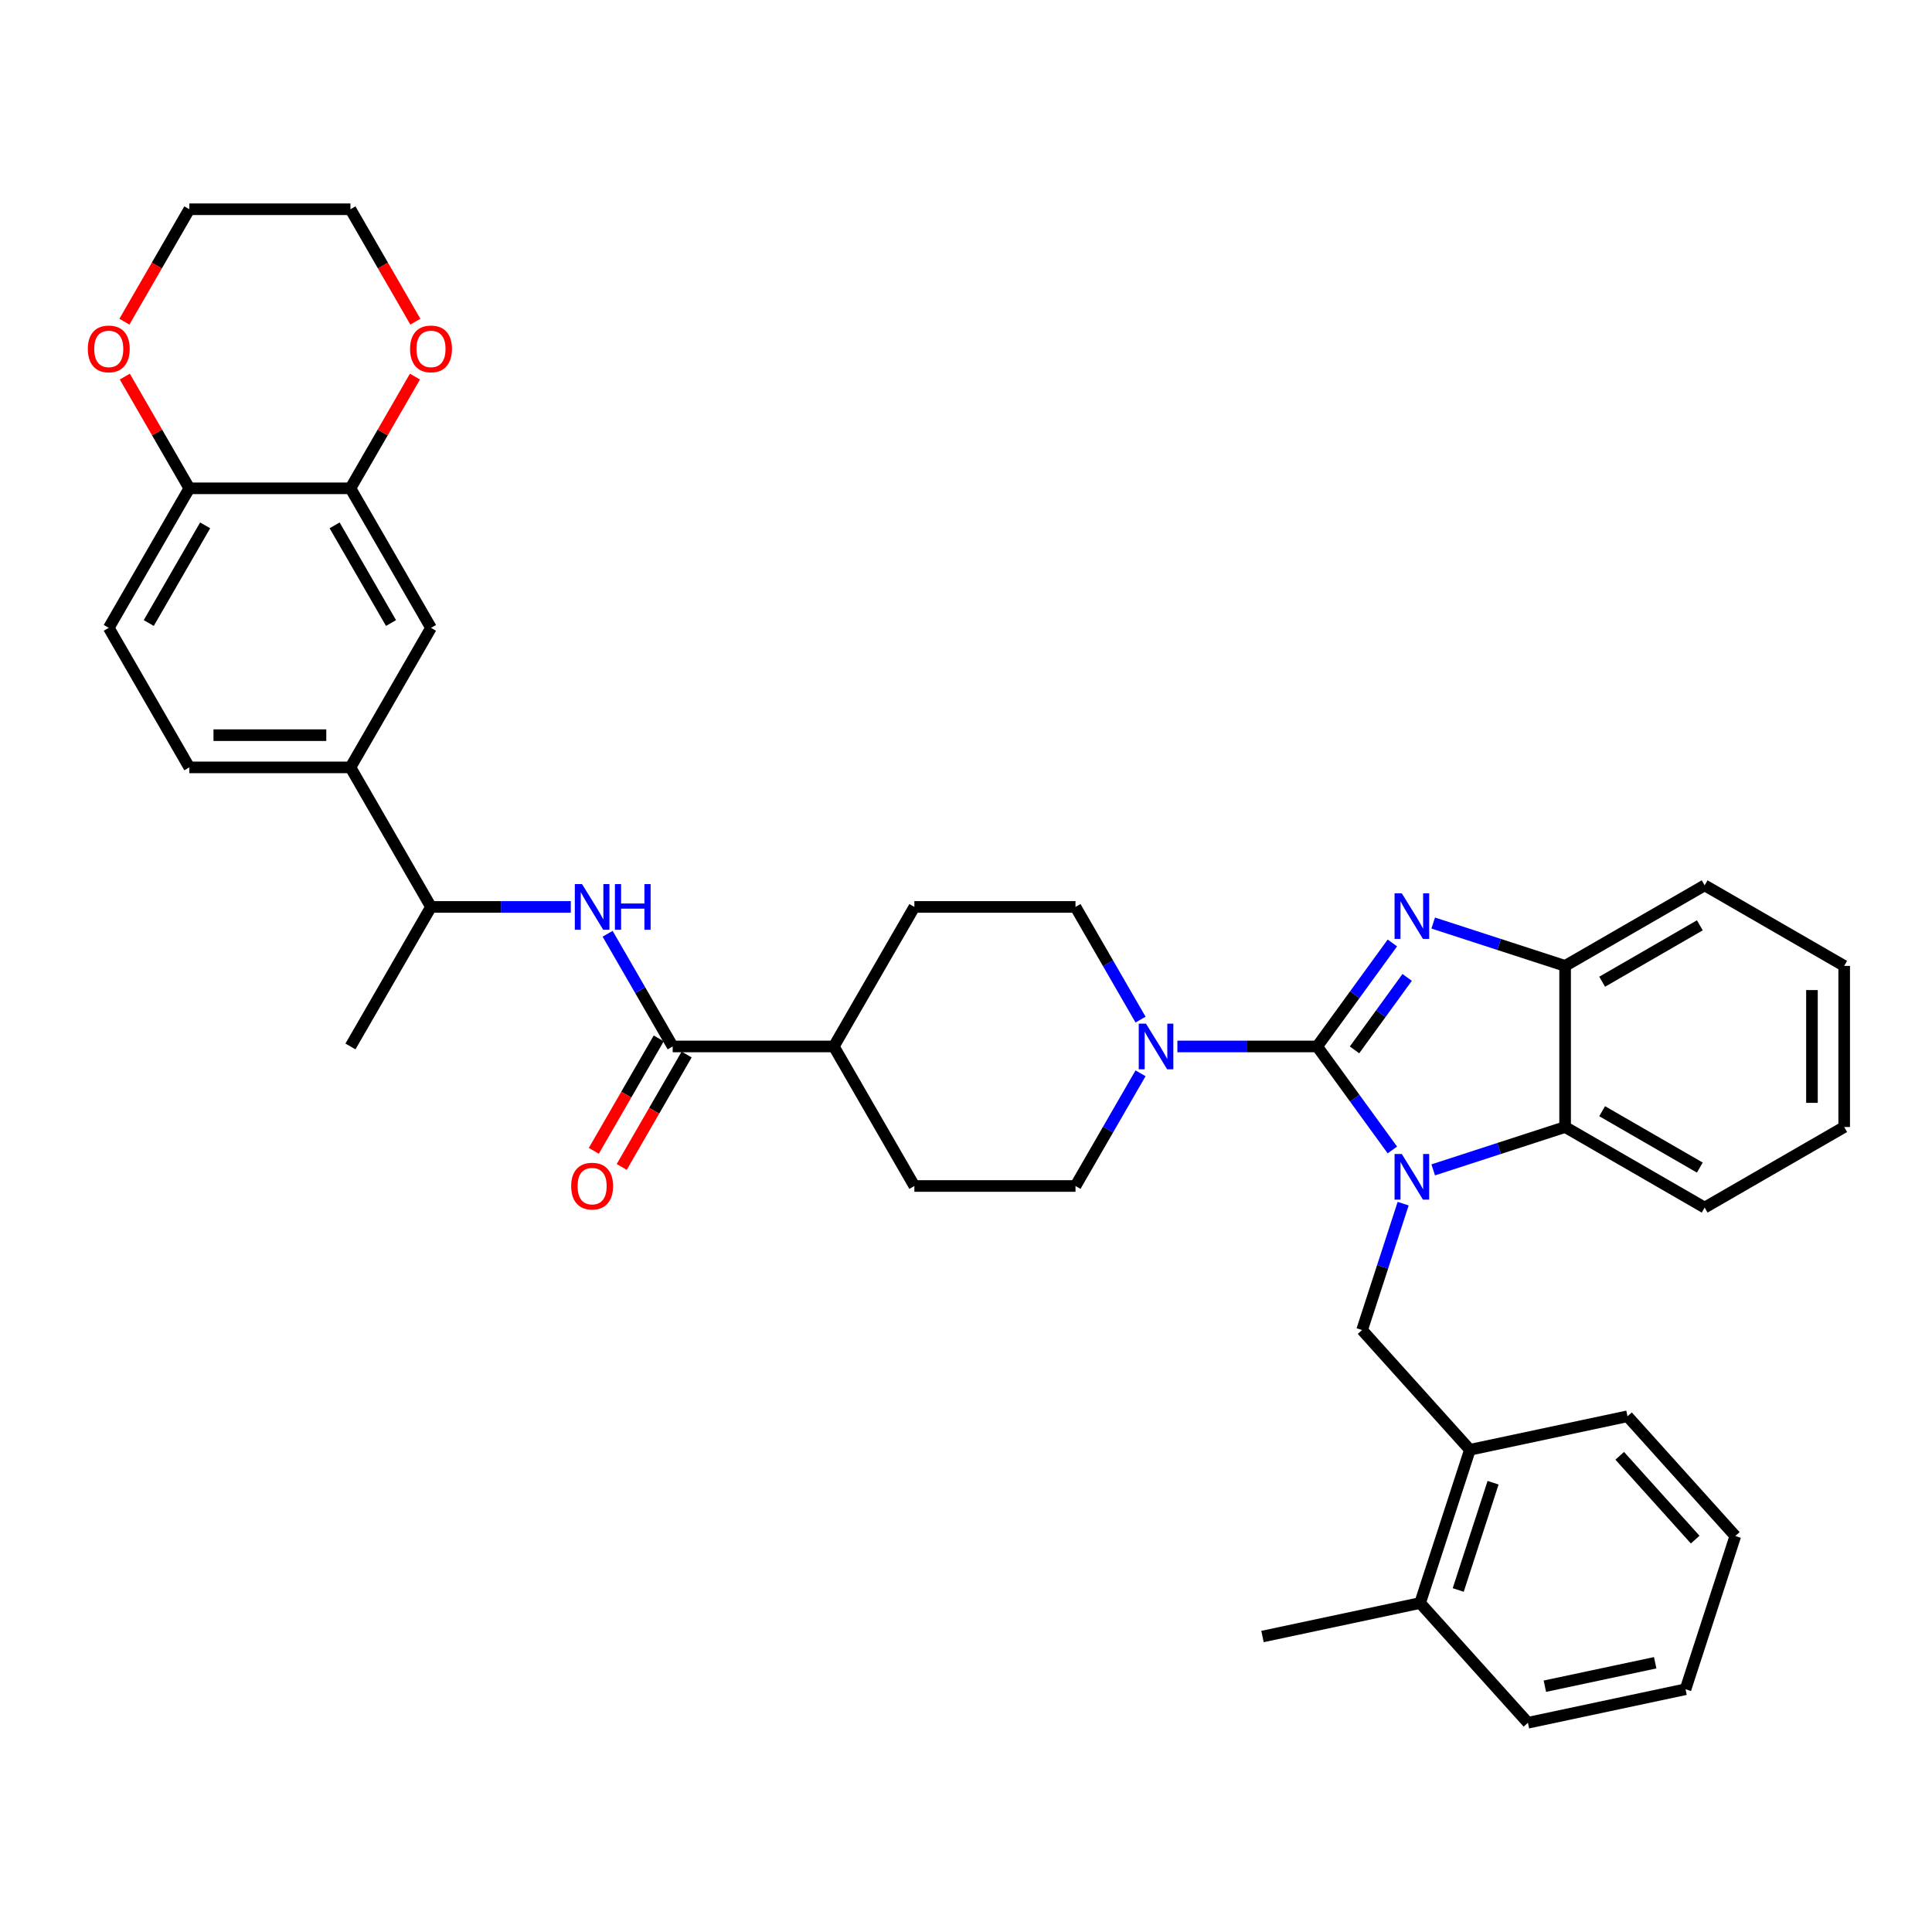 <?xml version='1.0' encoding='iso-8859-1'?>
<svg version='1.1' baseProfile='full'
              xmlns='http://www.w3.org/2000/svg'
                      xmlns:rdkit='http://www.rdkit.org/xml'
                      xmlns:xlink='http://www.w3.org/1999/xlink'
                  xml:space='preserve'
width='1000px' height='1000px' viewBox='0 0 1000 1000'>
<!-- END OF HEADER -->
<rect style='opacity:1.0;fill:#FFFFFF;stroke:none' width='1000' height='1000' x='0' y='0'> </rect>
<path class='bond-0' d='M 681.766,541.645 L 701.228,568.433' style='fill:none;fill-rule:evenodd;stroke:#000000;stroke-width:6px;stroke-linecap:butt;stroke-linejoin:miter;stroke-opacity:1' />
<path class='bond-0' d='M 701.228,568.433 L 720.691,595.22' style='fill:none;fill-rule:evenodd;stroke:#0000FF;stroke-width:6px;stroke-linecap:butt;stroke-linejoin:miter;stroke-opacity:1' />
<path class='bond-1' d='M 681.766,541.645 L 701.228,514.858' style='fill:none;fill-rule:evenodd;stroke:#000000;stroke-width:6px;stroke-linecap:butt;stroke-linejoin:miter;stroke-opacity:1' />
<path class='bond-1' d='M 701.228,514.858 L 720.691,488.07' style='fill:none;fill-rule:evenodd;stroke:#0000FF;stroke-width:6px;stroke-linecap:butt;stroke-linejoin:miter;stroke-opacity:1' />
<path class='bond-1' d='M 701.099,543.413 L 714.722,524.661' style='fill:none;fill-rule:evenodd;stroke:#000000;stroke-width:6px;stroke-linecap:butt;stroke-linejoin:miter;stroke-opacity:1' />
<path class='bond-1' d='M 714.722,524.661 L 728.346,505.91' style='fill:none;fill-rule:evenodd;stroke:#0000FF;stroke-width:6px;stroke-linecap:butt;stroke-linejoin:miter;stroke-opacity:1' />
<path class='bond-2' d='M 681.766,541.645 L 645.589,541.645' style='fill:none;fill-rule:evenodd;stroke:#000000;stroke-width:6px;stroke-linecap:butt;stroke-linejoin:miter;stroke-opacity:1' />
<path class='bond-2' d='M 645.589,541.645 L 609.412,541.645' style='fill:none;fill-rule:evenodd;stroke:#0000FF;stroke-width:6px;stroke-linecap:butt;stroke-linejoin:miter;stroke-opacity:1' />
<path class='bond-3' d='M 741.827,605.526 L 775.963,594.435' style='fill:none;fill-rule:evenodd;stroke:#0000FF;stroke-width:6px;stroke-linecap:butt;stroke-linejoin:miter;stroke-opacity:1' />
<path class='bond-3' d='M 775.963,594.435 L 810.099,583.343' style='fill:none;fill-rule:evenodd;stroke:#000000;stroke-width:6px;stroke-linecap:butt;stroke-linejoin:miter;stroke-opacity:1' />
<path class='bond-4' d='M 726.271,623.008 L 715.642,655.718' style='fill:none;fill-rule:evenodd;stroke:#0000FF;stroke-width:6px;stroke-linecap:butt;stroke-linejoin:miter;stroke-opacity:1' />
<path class='bond-4' d='M 715.642,655.718 L 705.014,688.428' style='fill:none;fill-rule:evenodd;stroke:#000000;stroke-width:6px;stroke-linecap:butt;stroke-linejoin:miter;stroke-opacity:1' />
<path class='bond-5' d='M 741.827,477.764 L 775.963,488.856' style='fill:none;fill-rule:evenodd;stroke:#0000FF;stroke-width:6px;stroke-linecap:butt;stroke-linejoin:miter;stroke-opacity:1' />
<path class='bond-5' d='M 775.963,488.856 L 810.099,499.947' style='fill:none;fill-rule:evenodd;stroke:#000000;stroke-width:6px;stroke-linecap:butt;stroke-linejoin:miter;stroke-opacity:1' />
<path class='bond-15' d='M 590.348,527.751 L 573.51,498.587' style='fill:none;fill-rule:evenodd;stroke:#0000FF;stroke-width:6px;stroke-linecap:butt;stroke-linejoin:miter;stroke-opacity:1' />
<path class='bond-15' d='M 573.51,498.587 L 556.672,469.422' style='fill:none;fill-rule:evenodd;stroke:#000000;stroke-width:6px;stroke-linecap:butt;stroke-linejoin:miter;stroke-opacity:1' />
<path class='bond-16' d='M 590.348,555.539 L 573.51,584.704' style='fill:none;fill-rule:evenodd;stroke:#0000FF;stroke-width:6px;stroke-linecap:butt;stroke-linejoin:miter;stroke-opacity:1' />
<path class='bond-16' d='M 573.51,584.704 L 556.672,613.868' style='fill:none;fill-rule:evenodd;stroke:#000000;stroke-width:6px;stroke-linecap:butt;stroke-linejoin:miter;stroke-opacity:1' />
<path class='bond-25' d='M 810.099,583.343 L 882.322,625.041' style='fill:none;fill-rule:evenodd;stroke:#000000;stroke-width:6px;stroke-linecap:butt;stroke-linejoin:miter;stroke-opacity:1' />
<path class='bond-25' d='M 829.272,575.153 L 879.829,604.342' style='fill:none;fill-rule:evenodd;stroke:#000000;stroke-width:6px;stroke-linecap:butt;stroke-linejoin:miter;stroke-opacity:1' />
<path class='bond-37' d='M 810.099,583.343 L 810.099,499.947' style='fill:none;fill-rule:evenodd;stroke:#000000;stroke-width:6px;stroke-linecap:butt;stroke-linejoin:miter;stroke-opacity:1' />
<path class='bond-10' d='M 705.014,688.428 L 760.817,750.404' style='fill:none;fill-rule:evenodd;stroke:#000000;stroke-width:6px;stroke-linecap:butt;stroke-linejoin:miter;stroke-opacity:1' />
<path class='bond-26' d='M 810.099,499.947 L 882.322,458.249' style='fill:none;fill-rule:evenodd;stroke:#000000;stroke-width:6px;stroke-linecap:butt;stroke-linejoin:miter;stroke-opacity:1' />
<path class='bond-26' d='M 829.272,508.137 L 879.829,478.948' style='fill:none;fill-rule:evenodd;stroke:#000000;stroke-width:6px;stroke-linecap:butt;stroke-linejoin:miter;stroke-opacity:1' />
<path class='bond-6' d='M 348.182,541.645 L 431.578,541.645' style='fill:none;fill-rule:evenodd;stroke:#000000;stroke-width:6px;stroke-linecap:butt;stroke-linejoin:miter;stroke-opacity:1' />
<path class='bond-7' d='M 348.182,541.645 L 331.344,512.481' style='fill:none;fill-rule:evenodd;stroke:#000000;stroke-width:6px;stroke-linecap:butt;stroke-linejoin:miter;stroke-opacity:1' />
<path class='bond-7' d='M 331.344,512.481 L 314.506,483.316' style='fill:none;fill-rule:evenodd;stroke:#0000FF;stroke-width:6px;stroke-linecap:butt;stroke-linejoin:miter;stroke-opacity:1' />
<path class='bond-18' d='M 340.96,537.475 L 324.16,566.573' style='fill:none;fill-rule:evenodd;stroke:#000000;stroke-width:6px;stroke-linecap:butt;stroke-linejoin:miter;stroke-opacity:1' />
<path class='bond-18' d='M 324.16,566.573 L 307.36,595.671' style='fill:none;fill-rule:evenodd;stroke:#FF0000;stroke-width:6px;stroke-linecap:butt;stroke-linejoin:miter;stroke-opacity:1' />
<path class='bond-18' d='M 355.404,545.815 L 338.605,574.913' style='fill:none;fill-rule:evenodd;stroke:#000000;stroke-width:6px;stroke-linecap:butt;stroke-linejoin:miter;stroke-opacity:1' />
<path class='bond-18' d='M 338.605,574.913 L 321.805,604.011' style='fill:none;fill-rule:evenodd;stroke:#FF0000;stroke-width:6px;stroke-linecap:butt;stroke-linejoin:miter;stroke-opacity:1' />
<path class='bond-12' d='M 295.442,469.422 L 259.265,469.422' style='fill:none;fill-rule:evenodd;stroke:#0000FF;stroke-width:6px;stroke-linecap:butt;stroke-linejoin:miter;stroke-opacity:1' />
<path class='bond-12' d='M 259.265,469.422 L 223.088,469.422' style='fill:none;fill-rule:evenodd;stroke:#000000;stroke-width:6px;stroke-linecap:butt;stroke-linejoin:miter;stroke-opacity:1' />
<path class='bond-8' d='M 181.39,252.753 L 223.088,324.976' style='fill:none;fill-rule:evenodd;stroke:#000000;stroke-width:6px;stroke-linecap:butt;stroke-linejoin:miter;stroke-opacity:1' />
<path class='bond-8' d='M 173.2,271.926 L 202.389,322.482' style='fill:none;fill-rule:evenodd;stroke:#000000;stroke-width:6px;stroke-linecap:butt;stroke-linejoin:miter;stroke-opacity:1' />
<path class='bond-17' d='M 181.39,252.753 L 198.084,223.838' style='fill:none;fill-rule:evenodd;stroke:#000000;stroke-width:6px;stroke-linecap:butt;stroke-linejoin:miter;stroke-opacity:1' />
<path class='bond-17' d='M 198.084,223.838 L 214.778,194.924' style='fill:none;fill-rule:evenodd;stroke:#FF0000;stroke-width:6px;stroke-linecap:butt;stroke-linejoin:miter;stroke-opacity:1' />
<path class='bond-41' d='M 181.39,252.753 L 97.994,252.753' style='fill:none;fill-rule:evenodd;stroke:#000000;stroke-width:6px;stroke-linecap:butt;stroke-linejoin:miter;stroke-opacity:1' />
<path class='bond-9' d='M 181.39,397.199 L 223.088,469.422' style='fill:none;fill-rule:evenodd;stroke:#000000;stroke-width:6px;stroke-linecap:butt;stroke-linejoin:miter;stroke-opacity:1' />
<path class='bond-11' d='M 181.39,397.199 L 223.088,324.976' style='fill:none;fill-rule:evenodd;stroke:#000000;stroke-width:6px;stroke-linecap:butt;stroke-linejoin:miter;stroke-opacity:1' />
<path class='bond-20' d='M 181.39,397.199 L 97.994,397.199' style='fill:none;fill-rule:evenodd;stroke:#000000;stroke-width:6px;stroke-linecap:butt;stroke-linejoin:miter;stroke-opacity:1' />
<path class='bond-20' d='M 168.881,380.52 L 110.503,380.52' style='fill:none;fill-rule:evenodd;stroke:#000000;stroke-width:6px;stroke-linecap:butt;stroke-linejoin:miter;stroke-opacity:1' />
<path class='bond-22' d='M 760.817,750.404 L 735.046,829.718' style='fill:none;fill-rule:evenodd;stroke:#000000;stroke-width:6px;stroke-linecap:butt;stroke-linejoin:miter;stroke-opacity:1' />
<path class='bond-22' d='M 772.814,767.455 L 754.775,822.975' style='fill:none;fill-rule:evenodd;stroke:#000000;stroke-width:6px;stroke-linecap:butt;stroke-linejoin:miter;stroke-opacity:1' />
<path class='bond-27' d='M 760.817,750.404 L 842.391,733.065' style='fill:none;fill-rule:evenodd;stroke:#000000;stroke-width:6px;stroke-linecap:butt;stroke-linejoin:miter;stroke-opacity:1' />
<path class='bond-30' d='M 223.088,469.422 L 181.39,541.645' style='fill:none;fill-rule:evenodd;stroke:#000000;stroke-width:6px;stroke-linecap:butt;stroke-linejoin:miter;stroke-opacity:1' />
<path class='bond-13' d='M 97.994,252.753 L 56.296,324.976' style='fill:none;fill-rule:evenodd;stroke:#000000;stroke-width:6px;stroke-linecap:butt;stroke-linejoin:miter;stroke-opacity:1' />
<path class='bond-13' d='M 106.184,271.926 L 76.995,322.482' style='fill:none;fill-rule:evenodd;stroke:#000000;stroke-width:6px;stroke-linecap:butt;stroke-linejoin:miter;stroke-opacity:1' />
<path class='bond-19' d='M 97.994,252.753 L 81.3,223.838' style='fill:none;fill-rule:evenodd;stroke:#000000;stroke-width:6px;stroke-linecap:butt;stroke-linejoin:miter;stroke-opacity:1' />
<path class='bond-19' d='M 81.3,223.838 L 64.606,194.924' style='fill:none;fill-rule:evenodd;stroke:#FF0000;stroke-width:6px;stroke-linecap:butt;stroke-linejoin:miter;stroke-opacity:1' />
<path class='bond-14' d='M 431.578,541.645 L 473.276,613.868' style='fill:none;fill-rule:evenodd;stroke:#000000;stroke-width:6px;stroke-linecap:butt;stroke-linejoin:miter;stroke-opacity:1' />
<path class='bond-38' d='M 431.578,541.645 L 473.276,469.422' style='fill:none;fill-rule:evenodd;stroke:#000000;stroke-width:6px;stroke-linecap:butt;stroke-linejoin:miter;stroke-opacity:1' />
<path class='bond-24' d='M 556.672,469.422 L 473.276,469.422' style='fill:none;fill-rule:evenodd;stroke:#000000;stroke-width:6px;stroke-linecap:butt;stroke-linejoin:miter;stroke-opacity:1' />
<path class='bond-23' d='M 556.672,613.868 L 473.276,613.868' style='fill:none;fill-rule:evenodd;stroke:#000000;stroke-width:6px;stroke-linecap:butt;stroke-linejoin:miter;stroke-opacity:1' />
<path class='bond-28' d='M 214.989,166.503 L 198.19,137.405' style='fill:none;fill-rule:evenodd;stroke:#FF0000;stroke-width:6px;stroke-linecap:butt;stroke-linejoin:miter;stroke-opacity:1' />
<path class='bond-28' d='M 198.19,137.405 L 181.39,108.307' style='fill:none;fill-rule:evenodd;stroke:#000000;stroke-width:6px;stroke-linecap:butt;stroke-linejoin:miter;stroke-opacity:1' />
<path class='bond-29' d='M 64.395,166.503 L 81.194,137.405' style='fill:none;fill-rule:evenodd;stroke:#FF0000;stroke-width:6px;stroke-linecap:butt;stroke-linejoin:miter;stroke-opacity:1' />
<path class='bond-29' d='M 81.194,137.405 L 97.994,108.307' style='fill:none;fill-rule:evenodd;stroke:#000000;stroke-width:6px;stroke-linecap:butt;stroke-linejoin:miter;stroke-opacity:1' />
<path class='bond-21' d='M 97.994,397.199 L 56.296,324.976' style='fill:none;fill-rule:evenodd;stroke:#000000;stroke-width:6px;stroke-linecap:butt;stroke-linejoin:miter;stroke-opacity:1' />
<path class='bond-31' d='M 735.046,829.718 L 653.473,847.057' style='fill:none;fill-rule:evenodd;stroke:#000000;stroke-width:6px;stroke-linecap:butt;stroke-linejoin:miter;stroke-opacity:1' />
<path class='bond-32' d='M 735.046,829.718 L 790.849,891.693' style='fill:none;fill-rule:evenodd;stroke:#000000;stroke-width:6px;stroke-linecap:butt;stroke-linejoin:miter;stroke-opacity:1' />
<path class='bond-33' d='M 882.322,625.041 L 954.545,583.343' style='fill:none;fill-rule:evenodd;stroke:#000000;stroke-width:6px;stroke-linecap:butt;stroke-linejoin:miter;stroke-opacity:1' />
<path class='bond-34' d='M 882.322,458.249 L 954.545,499.947' style='fill:none;fill-rule:evenodd;stroke:#000000;stroke-width:6px;stroke-linecap:butt;stroke-linejoin:miter;stroke-opacity:1' />
<path class='bond-35' d='M 842.391,733.065 L 898.193,795.04' style='fill:none;fill-rule:evenodd;stroke:#000000;stroke-width:6px;stroke-linecap:butt;stroke-linejoin:miter;stroke-opacity:1' />
<path class='bond-35' d='M 838.366,753.521 L 877.428,796.904' style='fill:none;fill-rule:evenodd;stroke:#000000;stroke-width:6px;stroke-linecap:butt;stroke-linejoin:miter;stroke-opacity:1' />
<path class='bond-42' d='M 181.39,108.307 L 97.994,108.307' style='fill:none;fill-rule:evenodd;stroke:#000000;stroke-width:6px;stroke-linecap:butt;stroke-linejoin:miter;stroke-opacity:1' />
<path class='bond-40' d='M 790.849,891.693 L 872.423,874.354' style='fill:none;fill-rule:evenodd;stroke:#000000;stroke-width:6px;stroke-linecap:butt;stroke-linejoin:miter;stroke-opacity:1' />
<path class='bond-40' d='M 799.617,872.778 L 856.719,860.64' style='fill:none;fill-rule:evenodd;stroke:#000000;stroke-width:6px;stroke-linecap:butt;stroke-linejoin:miter;stroke-opacity:1' />
<path class='bond-39' d='M 954.545,583.343 L 954.545,499.947' style='fill:none;fill-rule:evenodd;stroke:#000000;stroke-width:6px;stroke-linecap:butt;stroke-linejoin:miter;stroke-opacity:1' />
<path class='bond-39' d='M 937.866,570.834 L 937.866,512.457' style='fill:none;fill-rule:evenodd;stroke:#000000;stroke-width:6px;stroke-linecap:butt;stroke-linejoin:miter;stroke-opacity:1' />
<path class='bond-36' d='M 898.193,795.04 L 872.423,874.354' style='fill:none;fill-rule:evenodd;stroke:#000000;stroke-width:6px;stroke-linecap:butt;stroke-linejoin:miter;stroke-opacity:1' />
<path  class='atom-1' d='M 725.564 597.305
L 733.304 609.814
Q 734.071 611.049, 735.305 613.284
Q 736.539 615.519, 736.606 615.652
L 736.606 597.305
L 739.742 597.305
L 739.742 620.923
L 736.506 620.923
L 728.2 607.246
Q 727.232 605.645, 726.198 603.81
Q 725.197 601.975, 724.897 601.408
L 724.897 620.923
L 721.828 620.923
L 721.828 597.305
L 725.564 597.305
' fill='#0000FF'/>
<path  class='atom-2' d='M 725.564 462.368
L 733.304 474.877
Q 734.071 476.111, 735.305 478.346
Q 736.539 480.581, 736.606 480.715
L 736.606 462.368
L 739.742 462.368
L 739.742 485.985
L 736.506 485.985
L 728.2 472.308
Q 727.232 470.707, 726.198 468.872
Q 725.197 467.038, 724.897 466.471
L 724.897 485.985
L 721.828 485.985
L 721.828 462.368
L 725.564 462.368
' fill='#0000FF'/>
<path  class='atom-3' d='M 593.149 529.836
L 600.889 542.346
Q 601.656 543.58, 602.89 545.815
Q 604.124 548.05, 604.191 548.183
L 604.191 529.836
L 607.327 529.836
L 607.327 553.454
L 604.091 553.454
L 595.785 539.777
Q 594.817 538.176, 593.783 536.341
Q 592.783 534.506, 592.482 533.939
L 592.482 553.454
L 589.413 553.454
L 589.413 529.836
L 593.149 529.836
' fill='#0000FF'/>
<path  class='atom-8' d='M 301.263 457.613
L 309.003 470.123
Q 309.77 471.357, 311.004 473.592
Q 312.238 475.827, 312.305 475.96
L 312.305 457.613
L 315.441 457.613
L 315.441 481.231
L 312.205 481.231
L 303.899 467.554
Q 302.931 465.953, 301.897 464.118
Q 300.897 462.283, 300.596 461.716
L 300.596 481.231
L 297.527 481.231
L 297.527 457.613
L 301.263 457.613
' fill='#0000FF'/>
<path  class='atom-8' d='M 318.276 457.613
L 321.479 457.613
L 321.479 467.654
L 333.554 467.654
L 333.554 457.613
L 336.757 457.613
L 336.757 481.231
L 333.554 481.231
L 333.554 470.323
L 321.479 470.323
L 321.479 481.231
L 318.276 481.231
L 318.276 457.613
' fill='#0000FF'/>
<path  class='atom-18' d='M 212.247 180.597
Q 212.247 174.926, 215.049 171.757
Q 217.851 168.588, 223.088 168.588
Q 228.325 168.588, 231.127 171.757
Q 233.93 174.926, 233.93 180.597
Q 233.93 186.334, 231.094 189.603
Q 228.259 192.839, 223.088 192.839
Q 217.884 192.839, 215.049 189.603
Q 212.247 186.368, 212.247 180.597
M 223.088 190.17
Q 226.691 190.17, 228.626 187.769
Q 230.594 185.333, 230.594 180.597
Q 230.594 175.96, 228.626 173.625
Q 226.691 171.256, 223.088 171.256
Q 219.485 171.256, 217.517 173.591
Q 215.582 175.926, 215.582 180.597
Q 215.582 185.367, 217.517 187.769
Q 219.485 190.17, 223.088 190.17
' fill='#FF0000'/>
<path  class='atom-19' d='M 295.643 613.935
Q 295.643 608.264, 298.445 605.095
Q 301.247 601.926, 306.484 601.926
Q 311.721 601.926, 314.523 605.095
Q 317.326 608.264, 317.326 613.935
Q 317.326 619.673, 314.49 622.942
Q 311.655 626.177, 306.484 626.177
Q 301.28 626.177, 298.445 622.942
Q 295.643 619.706, 295.643 613.935
M 306.484 623.509
Q 310.087 623.509, 312.022 621.107
Q 313.99 618.672, 313.99 613.935
Q 313.99 609.298, 312.022 606.963
Q 310.087 604.595, 306.484 604.595
Q 302.881 604.595, 300.913 606.93
Q 298.978 609.265, 298.978 613.935
Q 298.978 618.705, 300.913 621.107
Q 302.881 623.509, 306.484 623.509
' fill='#FF0000'/>
<path  class='atom-20' d='M 45.455 180.597
Q 45.455 174.926, 48.257 171.757
Q 51.059 168.588, 56.296 168.588
Q 61.533 168.588, 64.335 171.757
Q 67.138 174.926, 67.138 180.597
Q 67.138 186.334, 64.302 189.603
Q 61.467 192.839, 56.296 192.839
Q 51.092 192.839, 48.257 189.603
Q 45.455 186.368, 45.455 180.597
M 56.296 190.17
Q 59.899 190.17, 61.834 187.769
Q 63.802 185.333, 63.802 180.597
Q 63.802 175.96, 61.834 173.625
Q 59.899 171.256, 56.296 171.256
Q 52.693 171.256, 50.725 173.591
Q 48.79 175.926, 48.79 180.597
Q 48.79 185.367, 50.725 187.769
Q 52.693 190.17, 56.296 190.17
' fill='#FF0000'/>
</svg>
